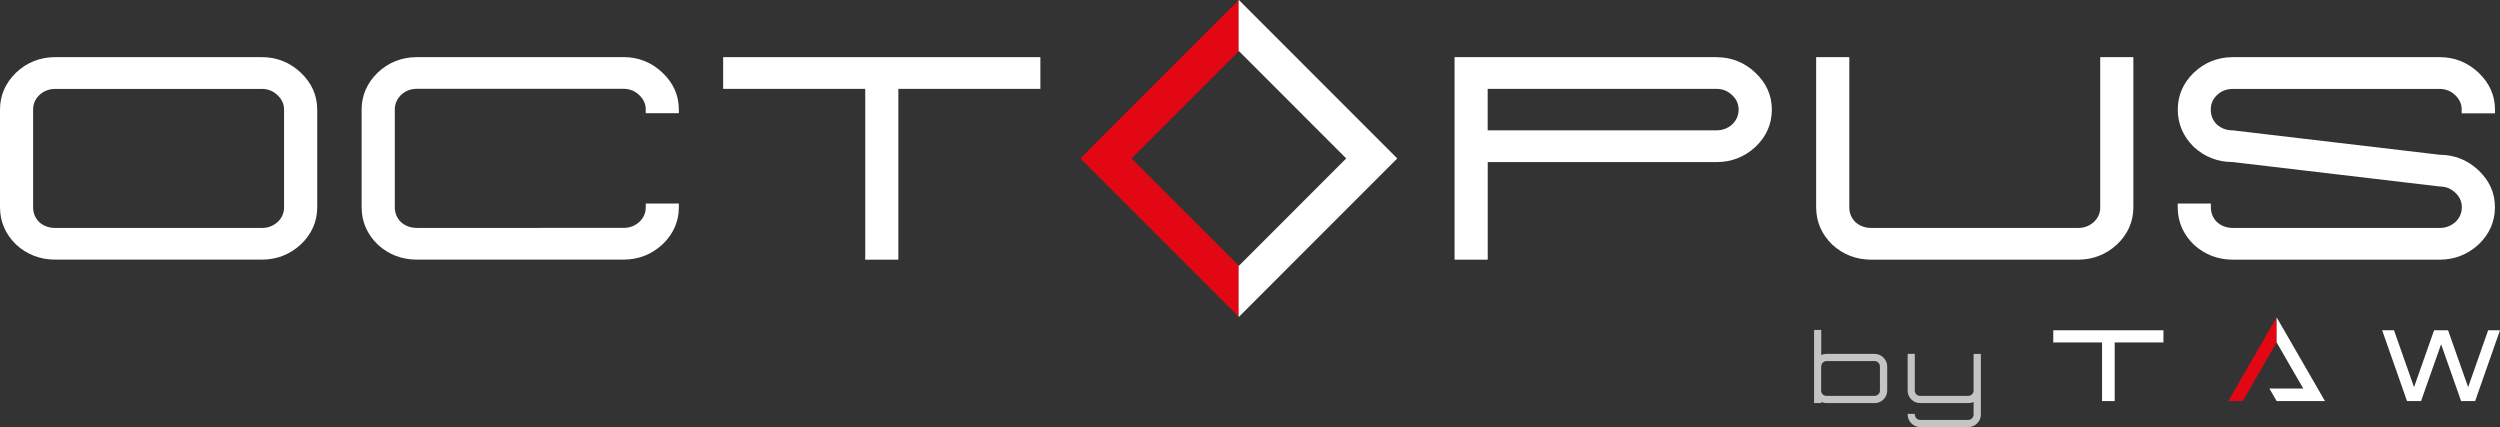 <svg xmlns="http://www.w3.org/2000/svg" id="Calque_2" viewBox="0 0 484.75 82.81"><rect x="0" y="0" width="484.75" height="82.81" fill="#333333" stroke="none"/><defs><style>.cls-1 { fill: #fff; } .cls-2 { fill: #c4c4c4; } .cls-3 { fill: #e30613; }</style></defs><g id="Calque_1-2" data-name="Calque_1"><g><g><path class="cls-1" d="M50.79 11.08H10.72c-2.94.0-5.5 1.01-7.61 3.01-2.06 2-3.11 4.41-3.11 7.16v18.92c0 2.8 1.05 5.23 3.12 7.25 2.11 1.94 4.66 2.92 7.6 2.92h40.06c2.88.0 5.41-.98 7.53-2.93 2.12-2 3.2-4.44 3.2-7.24V21.25c0-2.75-1.07-5.16-3.2-7.17-2.11-1.99-4.64-3-7.53-3zM6.42 21.26c0-1.09.39-2.02 1.19-2.81.86-.81 1.88-1.21 3.11-1.21h40.06c1.18.0 2.17.4 3.03 1.21.85.81 1.27 1.72 1.27 2.81v18.92c0 1.14-.41 2.08-1.25 2.87-.87.77-1.86 1.15-3.05 1.15H10.72c-1.24.0-2.26-.38-3.1-1.12-.81-.8-1.2-1.75-1.2-2.9V21.26z"/><path class="cls-1" d="M120.9 11.08H80.84c-2.94.0-5.5 1.01-7.61 3.01-2.06 2-3.11 4.41-3.11 7.16v18.92c0 2.8 1.05 5.23 3.12 7.25 2.11 1.94 4.66 2.92 7.6 2.92h40.06c2.88.0 5.41-.98 7.53-2.93 2.12-2 3.2-4.44 3.2-7.24v-.71h-6.42v.71c0 1.14-.41 2.08-1.25 2.87-.87.77-1.86 1.15-3.05 1.15H80.85c-1.24.0-2.26-.38-3.1-1.12-.81-.8-1.2-1.75-1.2-2.9V21.25c0-1.09.39-2.01 1.19-2.82.86-.81 1.88-1.21 3.11-1.21h40.06c1.18.0 2.17.4 3.03 1.21.85.81 1.27 1.72 1.27 2.81v.71h6.42v-.71c0-2.75-1.07-5.16-3.2-7.17-2.11-1.99-4.64-3-7.53-3z"/><polygon class="cls-1" points="140.22 11.08 140.22 17.23 167.77 17.23 167.77 50.35 174.19 50.35 174.19 17.23 201.73 17.23 201.73 11.08 140.22 11.08"/></g><g><path class="cls-1" d="M332.83 11.08h-50.79v39.27h6.43V31.43h44.36c2.88.0 5.41-.98 7.53-2.93 2.12-2 3.2-4.44 3.2-7.24s-1.08-5.16-3.2-7.17c-2.11-1.99-4.64-3-7.53-3zm-44.36 6.15h44.36c1.18.0 2.17.4 3.03 1.21.85.8 1.26 1.72 1.26 2.81s-.41 2.08-1.26 2.88c-.86.77-1.86 1.14-3.04 1.14h-44.36v-8.04z"/><path class="cls-1" d="M407.24 40.18c0 1.14-.41 2.08-1.25 2.87-.86.77-1.86 1.15-3.05 1.15h-40.06c-1.24.0-2.26-.38-3.1-1.12-.81-.8-1.2-1.75-1.2-2.9V11.08h-6.43v29.1c0 2.8 1.05 5.23 3.12 7.25 2.11 1.94 4.66 2.92 7.6 2.92h40.06c2.88.0 5.41-.98 7.53-2.93 2.12-2 3.2-4.44 3.2-7.24V11.08h-6.43v29.1z"/><path class="cls-1" d="M483.78 21.96v-.71c0-2.75-1.08-5.16-3.2-7.17-2.11-1.99-4.64-3-7.53-3h-40.06c-2.94.0-5.5 1.01-7.61 3.01-2.06 2-3.11 4.41-3.11 7.16s1.05 5.23 3.12 7.25c2.1 1.93 4.65 2.92 7.5 2.92h.02l40.15 4.74c1.18.0 2.17.4 3.03 1.21.85.8 1.26 1.72 1.26 2.81s-.41 2.08-1.25 2.87c-.86.77-1.86 1.15-3.05 1.15h-40.06c-1.24.0-2.26-.38-3.1-1.12-.81-.8-1.2-1.75-1.2-2.9v-.71h-6.43v.71c0 2.8 1.05 5.23 3.12 7.25 2.11 1.94 4.66 2.92 7.6 2.92h40.06c2.88.0 5.41-.98 7.53-2.93 2.12-2 3.2-4.44 3.2-7.24s-1.08-5.16-3.2-7.17c-2.1-1.98-4.62-2.99-7.49-3l-40.11-4.73c-1.24.0-2.26-.38-3.1-1.12-.81-.8-1.2-1.75-1.2-2.9s.39-2.02 1.19-2.81c.86-.82 1.88-1.21 3.11-1.21h40.06c1.18.0 2.17.4 3.03 1.21.85.8 1.26 1.72 1.26 2.81v.71h6.43z"/></g><g><path class="cls-2" d="M363.49 68.62h-9.3c-.38.0-.73.08-1.05.23v-4.88h-1.39v14.19h1.39v-.22c.31.14.66.22 1.05.22h9.3c.66.0 1.24-.24 1.72-.71.48-.48.72-1.06.72-1.74v-4.65c0-.66-.24-1.24-.72-1.72s-1.06-.72-1.72-.72zm-10.35 2.44c0-.29.1-.53.29-.74.21-.21.46-.31.75-.31h9.3c.28.0.53.1.73.31.21.21.31.45.31.74v4.65c0 .3-.1.54-.31.75-.21.2-.45.3-.74.3h-9.3c-.3.0-.55-.1-.75-.29-.2-.21-.3-.46-.3-.76v-4.65z"/><path class="cls-2" d="M382.68 68.62v7.09c0 .3-.1.54-.31.75-.21.2-.45.3-.74.3h-9.3c-.3.0-.55-.1-.75-.29-.2-.21-.3-.46-.3-.76v-7.09h-1.39v7.09c0 .67.24 1.25.71 1.74.48.47 1.06.71 1.73.71h9.3c.37.0.72-.07 1.05-.22v2.43c0 .29-.1.53-.31.74s-.45.31-.73.31h-9.3c-.3.0-.55-.1-.75-.31-.2-.21-.3-.45-.3-.74v-.12h-1.39v.12c0 .66.24 1.24.71 1.72.48.48 1.06.72 1.74.72h9.3c.66.0 1.24-.24 1.72-.72s.72-1.06.72-1.72V68.63h-1.39z"/></g><g><polygon class="cls-1" points="398.13 64.04 398.13 66.4 407.59 66.4 407.59 77.77 410.04 77.77 410.04 66.4 419.49 66.4 419.49 64.04 398.13 64.04"/><g><path class="cls-3" d="M441.44 66.39v-4.86h0l-4.69 8.12-4.69 8.12h2.82l3.97-6.9 2.58-4.47"/><polygon class="cls-1" points="446.13 69.65 441.44 61.54 441.44 66.39 444.02 70.87 446.61 75.34 440.04 75.34 441.44 77.77 450.81 77.77 446.13 69.65"/></g><polygon class="cls-1" points="482.45 64.04 478.57 75.07 474.68 64.04 471.97 64.04 468.08 75.07 464.2 64.04 461.9 64.04 466.72 77.77 469.44 77.77 473.33 66.75 477.21 77.77 479.93 77.77 484.75 64.04 482.45 64.04"/></g><polygon class="cls-3" points="240.21 51.53 219.4 30.72 240.21 9.91 240.21 .01 209.5 30.72 240.21 61.43 240.21 51.53"/><polygon class="cls-1" points="240.22 0 240.17 .04 240.17 9.95 240.22 9.9 261.03 30.72 240.22 51.54 240.17 51.49 240.17 61.39 240.22 61.44 270.93 30.72 240.22 0"/></g></g></svg>